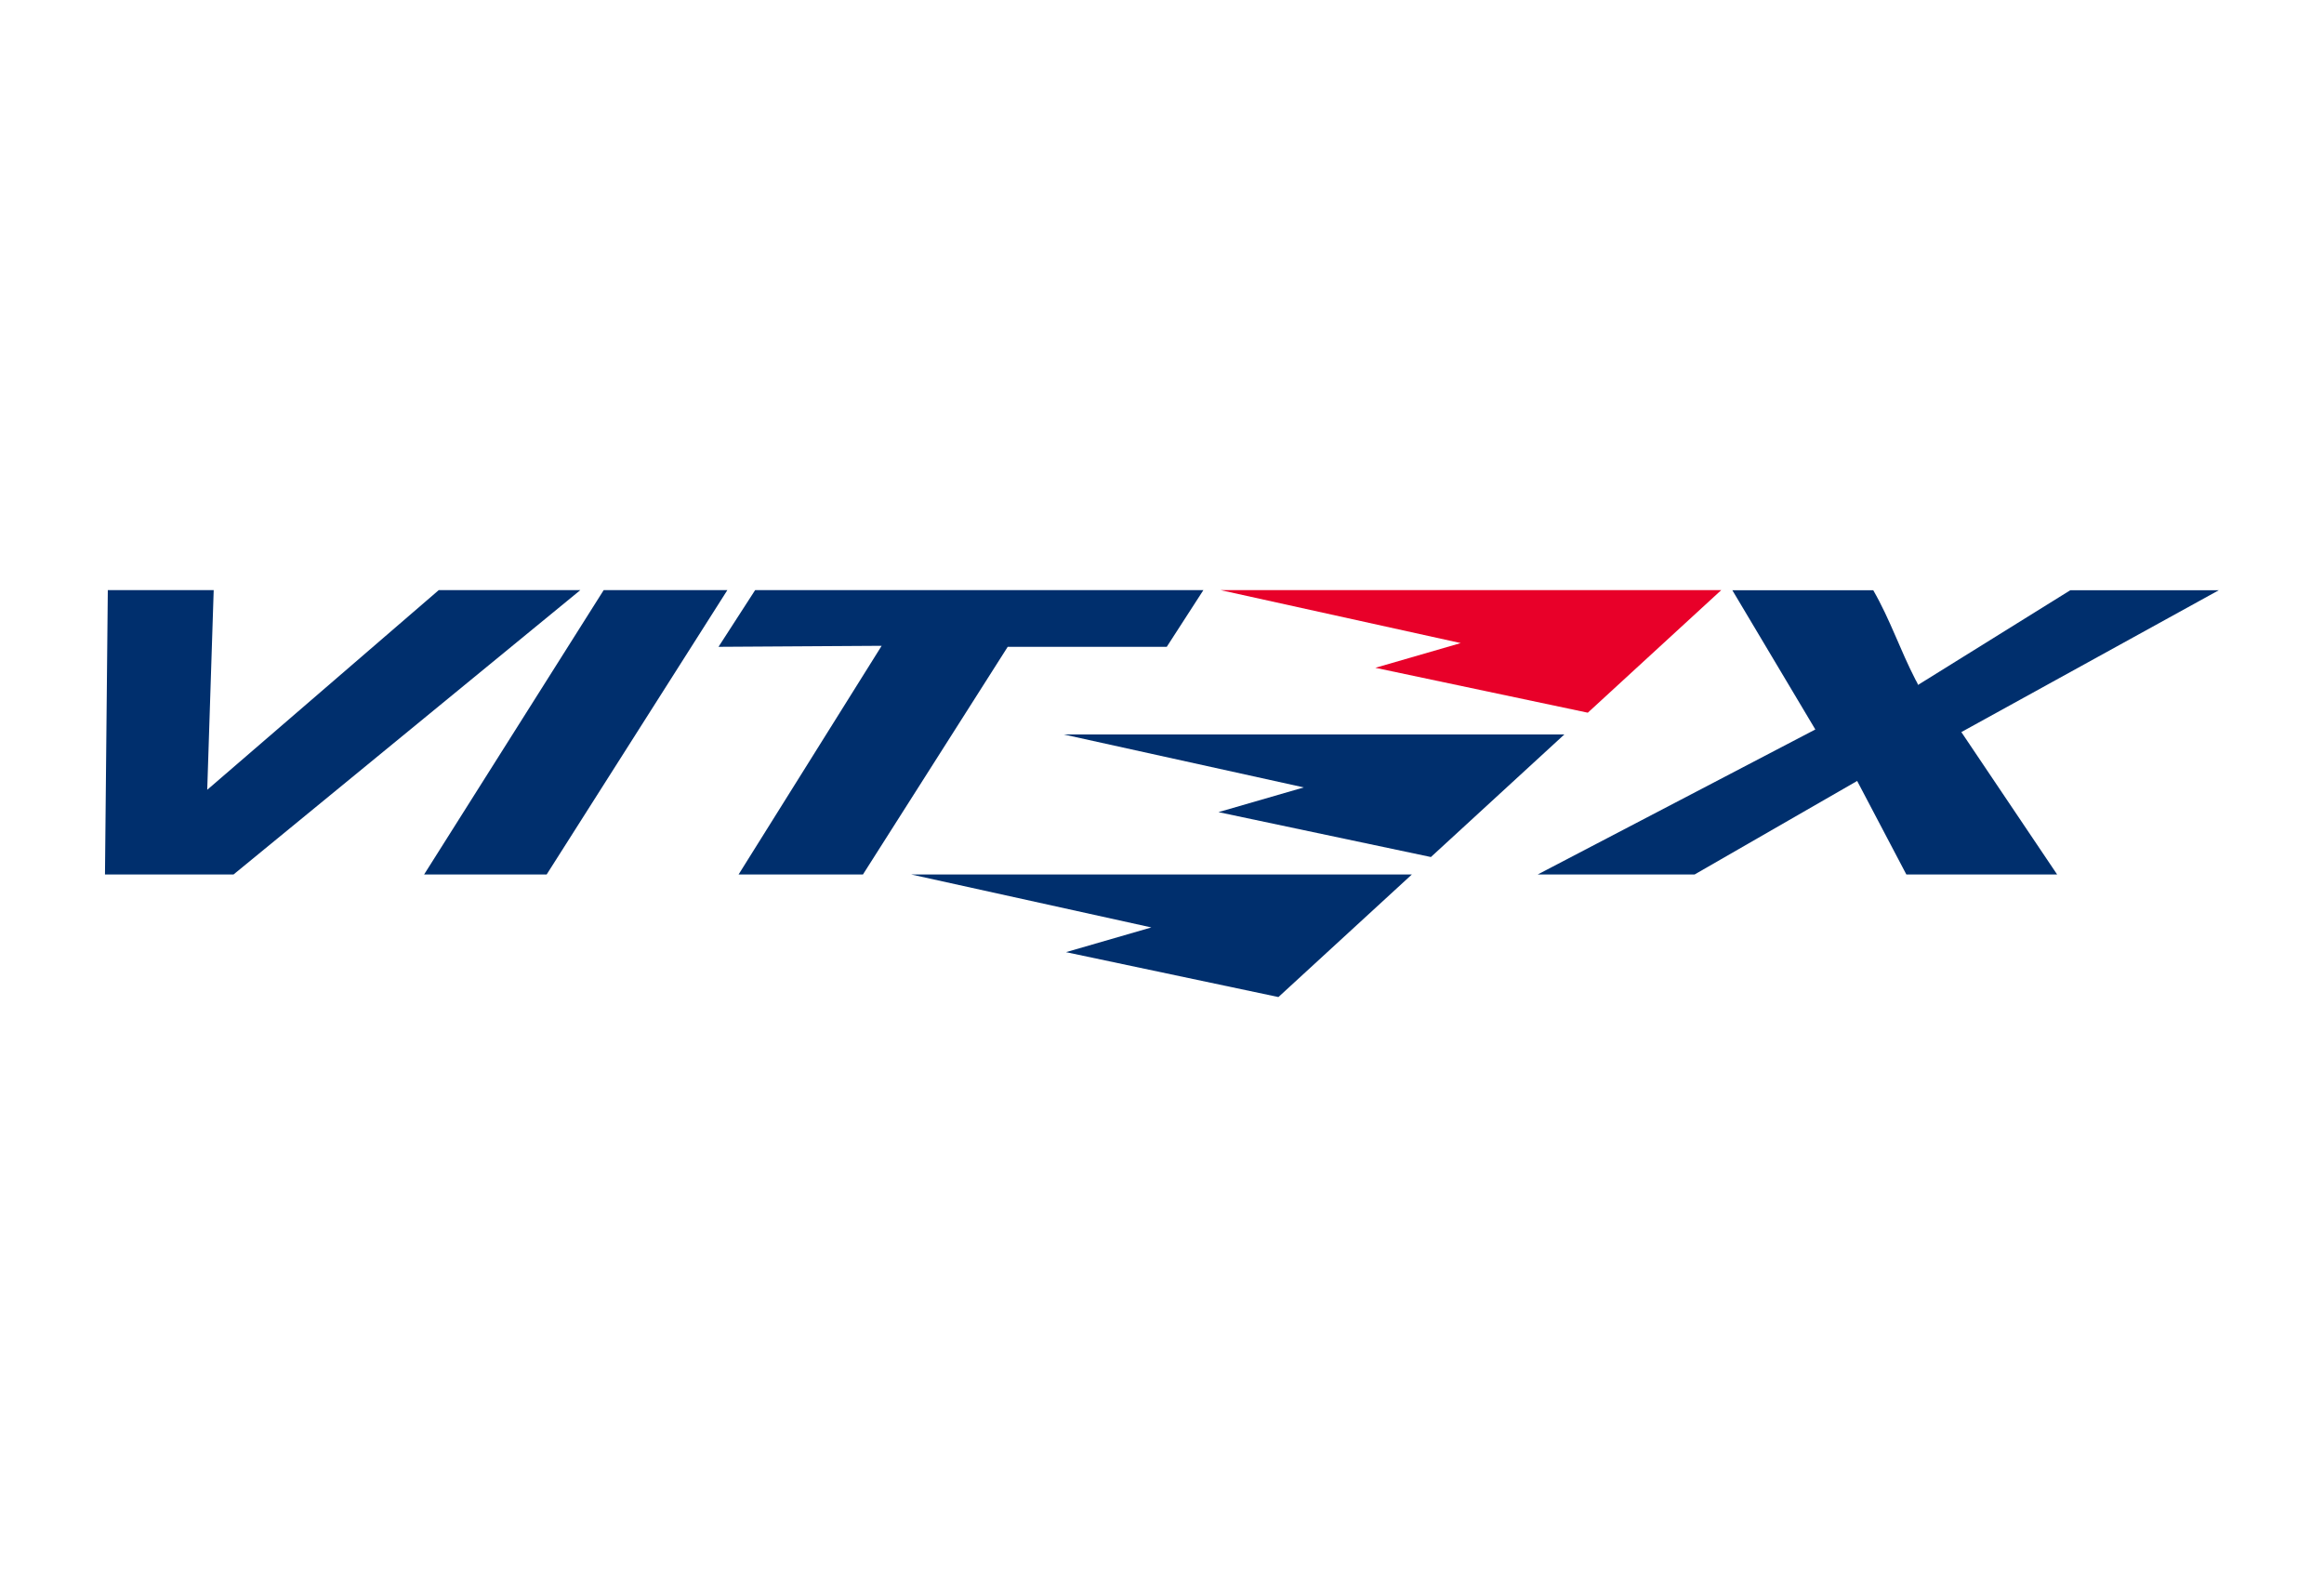 <?xml version="1.0" encoding="utf-8"?>
<!-- Generator: Adobe Illustrator 27.3.0, SVG Export Plug-In . SVG Version: 6.00 Build 0)  -->
<svg version="1.1" id="Слой_1" xmlns="http://www.w3.org/2000/svg" xmlns:xlink="http://www.w3.org/1999/xlink" x="0px" y="0px"
	 viewBox="0 0 205 140" style="enable-background:new 0 0 205 140;" xml:space="preserve">
<style type="text/css">
	.st0{fill:#002F6D;}
	.st1{fill:#E80029;}
</style>
<g>
	<path class="st0" d="M149.48,77.13h-13.84l24.49-12.79l-7.32-12.28h12.43c1.5,2.61,2.35,5.22,3.73,7.9
		c0.06,0.12,0.16,0.26,0.22,0.45l13.43-8.35h13.1l-22.71,12.51l8.45,12.56h-13.3l-4.34-8.25L149.48,77.13z"/>
	<path class="st1" d="M107.67,52.05l21.18,4.67l-7.53,2.18l18.74,3.96l11.77-10.81H107.67z"/>
	<path class="st0" d="M93.83,64.78l21.18,4.67l-7.53,2.18l18.74,3.96l11.77-10.81H93.83z"/>
	<path class="st0" d="M80.38,77.13l21.18,4.67l-7.53,2.18l18.74,3.96l11.77-10.81H80.38z"/>
	<polygon class="st0" points="20.6,77.13 9.26,77.13 9.51,52.05 18.85,52.05 18.28,69.66 38.7,52.05 51.19,52.05 	"/>
	<polygon class="st0" points="37.41,77.13 53.25,52.05 64.16,52.05 48.22,77.13 	"/>
	<polygon class="st0" points="76.12,77.13 65.15,77.13 77.77,56.96 63.38,57.05 66.61,52.05 106.15,52.05 102.92,57.05 88.89,57.05 
			"/>
</g>
</svg>
